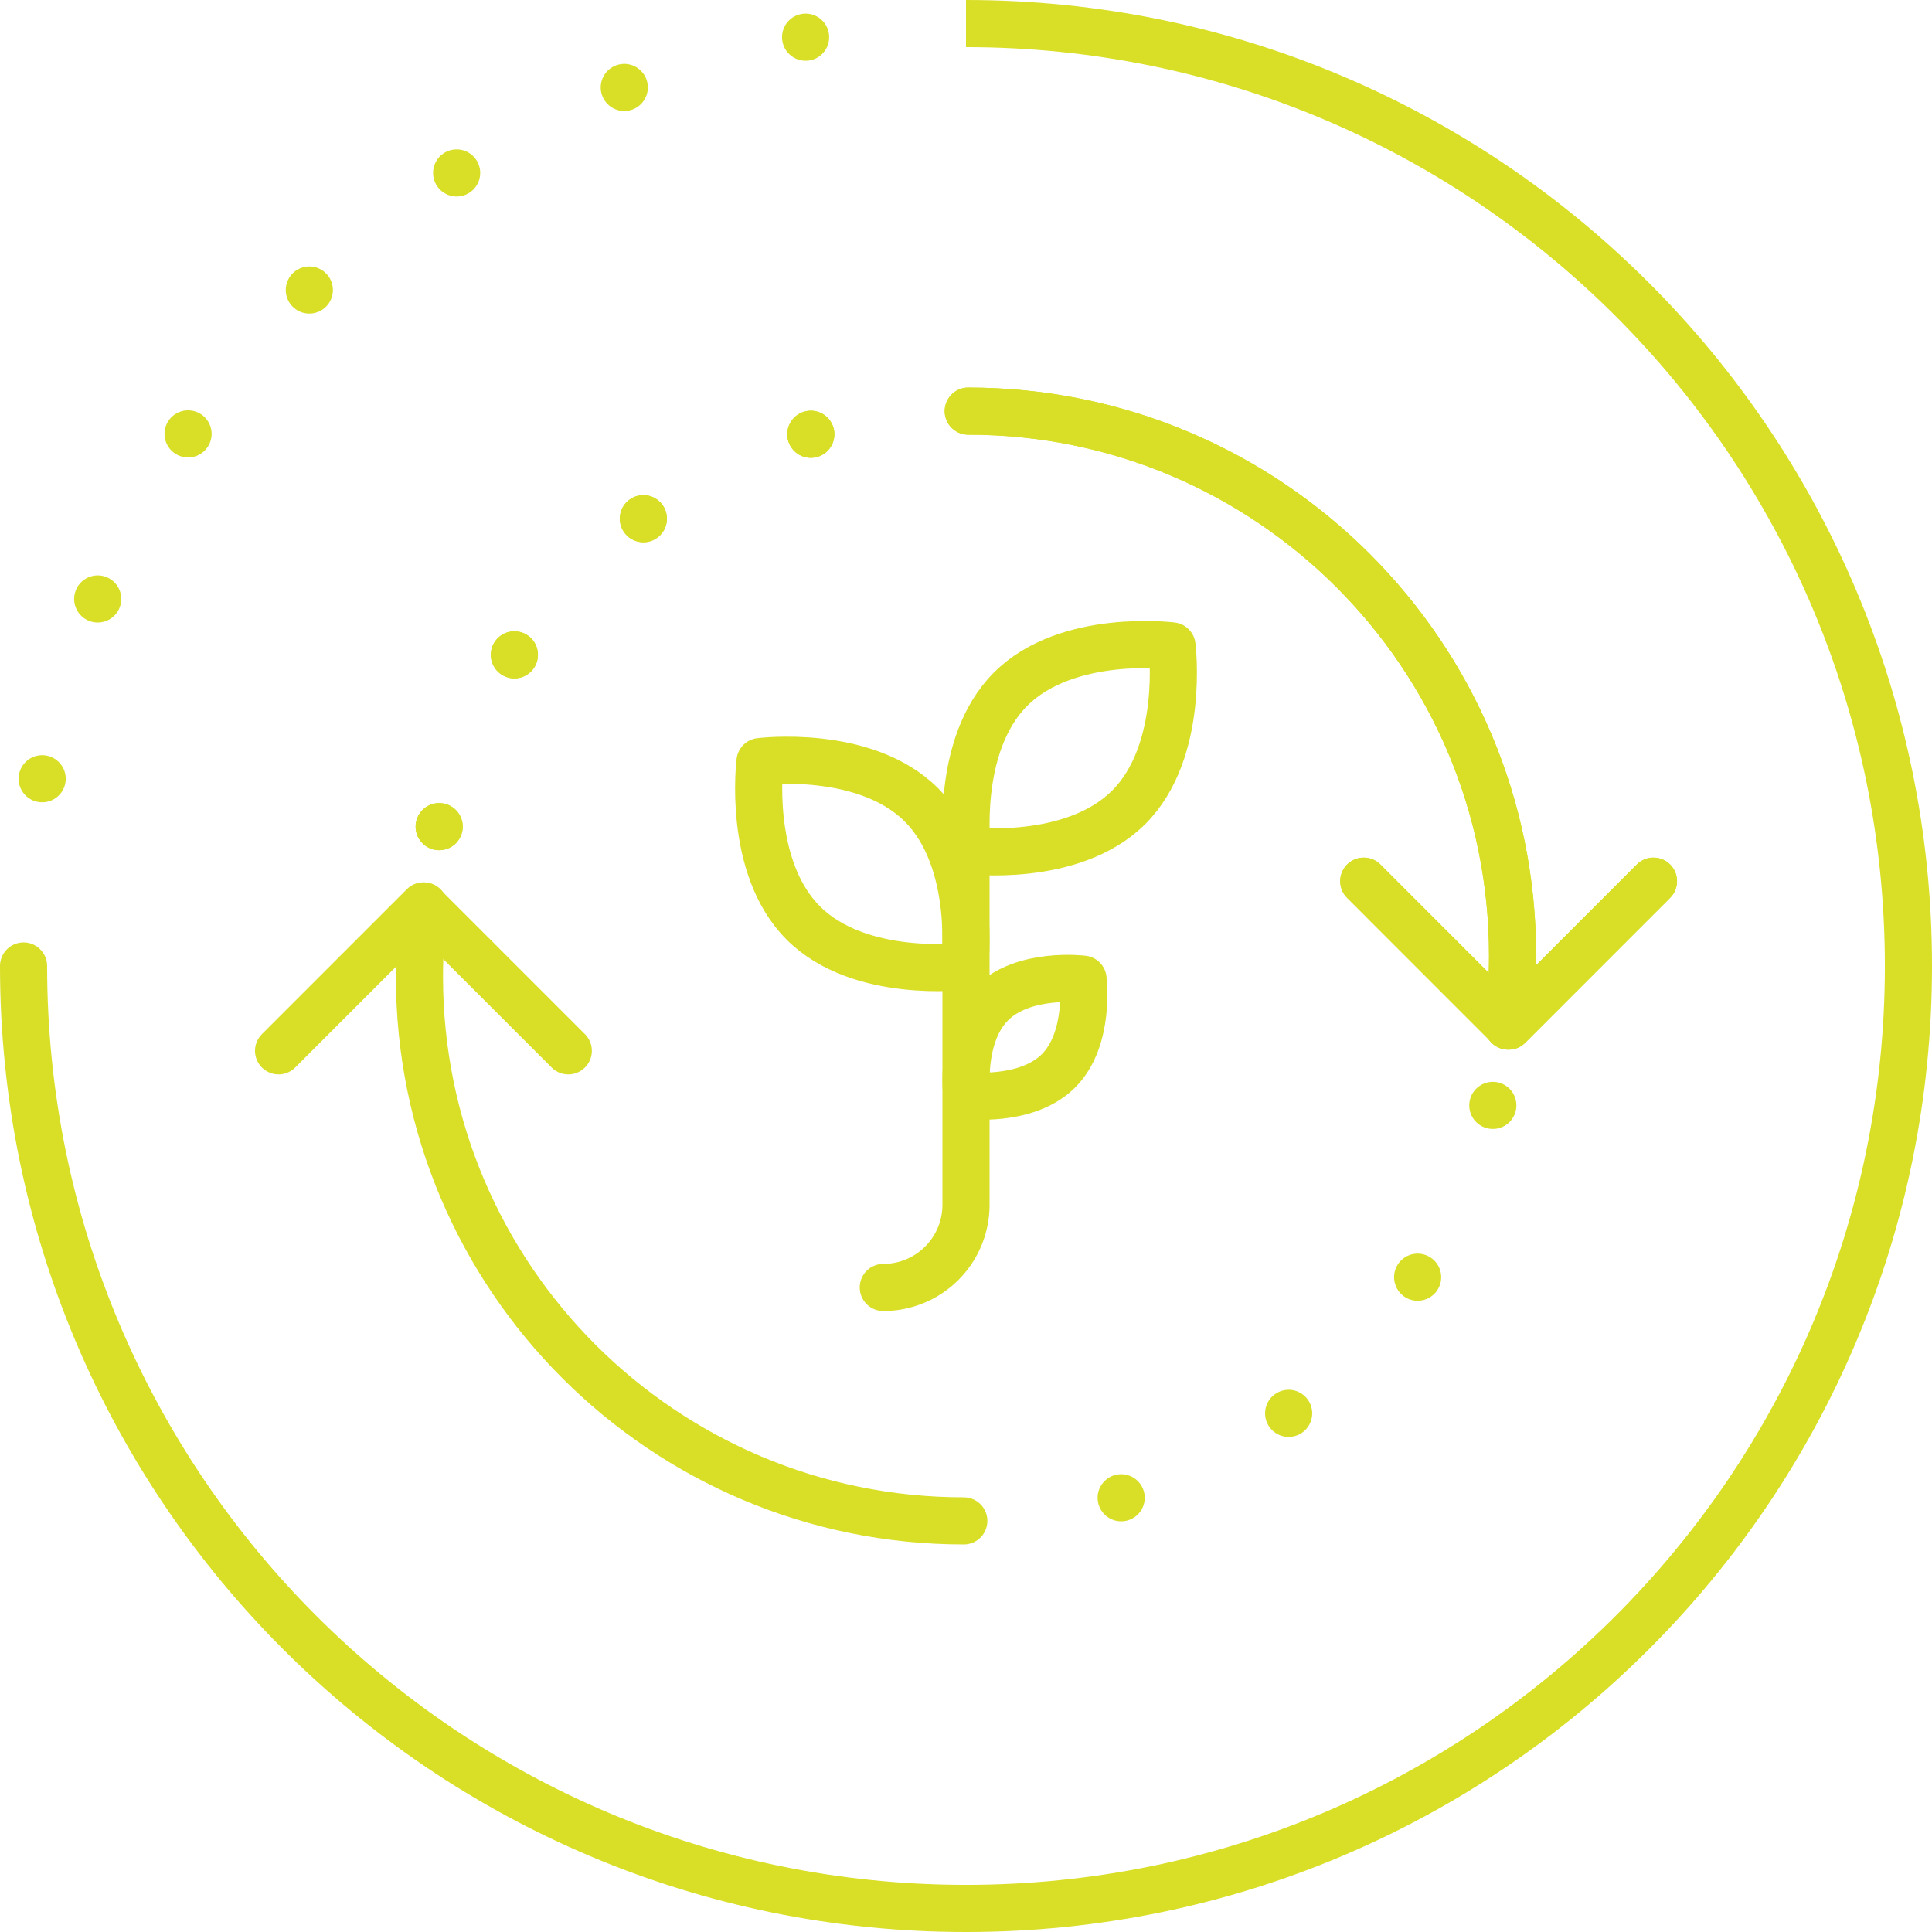 <svg xmlns="http://www.w3.org/2000/svg" width="82" height="82" viewBox="0 0 82 82"><g><g><g><g><path fill="none" stroke="#d9df26" stroke-dasharray="0 8" stroke-linecap="round" stroke-miterlimit="20" stroke-width="2" d="M1 41C1 18.91 18.909 1 41 1"/></g><g><path fill="none" stroke="#d9df26" stroke-miterlimit="20" stroke-width="2" d="M41 1c22.092 0 40 17.91 40 40 0 22.092-17.908 40-40 40C18.91 81 1 63.092 1 41"/></g></g><g><g><path fill="none" stroke="#d9df26" stroke-linecap="round" stroke-miterlimit="20" stroke-width="2" d="M41 35.471v15.663a3.51 3.51 0 0 1-3.51 3.51v0"/></g><g><path fill="none" stroke="#d9df26" stroke-linecap="round" stroke-linejoin="round" stroke-miterlimit="20" stroke-width="2" d="M47.908 34.263c-2.399 2.399-6.85 1.836-6.85 1.836v0s-.563-4.451 1.836-6.85c2.398-2.398 6.85-1.835 6.85-1.835v0s.562 4.451-1.836 6.85z"/></g><g><path fill="none" stroke="#d9df26" stroke-linecap="round" stroke-linejoin="round" stroke-miterlimit="20" stroke-width="2" d="M34.094 39.174c-2.4-2.398-1.837-6.85-1.837-6.85v0s4.452-.562 6.85 1.837c2.399 2.397 1.836 6.85 1.836 6.85v0s-4.452.562-6.85-1.837z"/></g><g><path fill="none" stroke="#d9df26" stroke-linecap="round" stroke-linejoin="round" stroke-miterlimit="20" stroke-width="2" d="M42.077 42.6c1.362-1.361 3.892-1.041 3.892-1.041v0s.318 2.528-1.044 3.891c-1.363 1.363-3.892 1.043-3.892 1.043v0s-.32-2.529 1.044-3.892z"/></g></g><g><g><path fill="none" stroke="#d9df26" stroke-linecap="round" stroke-miterlimit="20" stroke-width="2" d="M41.095 17.45c12.759 0 23.103 10.344 23.103 23.104 0 1.014-.065 2.013-.192 2.992"/></g><g><path fill="none" stroke="#d9df26" stroke-dasharray="0 8" stroke-linecap="round" stroke-miterlimit="20" stroke-width="2" d="M18.64 35.085C21.098 24.965 30.22 17.45 41.096 17.45"/></g><g><path fill="none" stroke="#d9df26" stroke-linecap="round" stroke-linejoin="round" stroke-miterlimit="20" stroke-width="2" d="M70.178 37.4v0l-6.148 6.15v0l-6.148-6.15v0"/></g><g><path fill="none" stroke="#d9df26" stroke-linecap="round" stroke-miterlimit="20" stroke-width="2" d="M41.095 17.45c12.759 0 23.103 10.344 23.103 23.104 0 1.014-.065 2.013-.192 2.992"/></g><g><path fill="none" stroke="#d9df26" stroke-dasharray="0 8" stroke-linecap="round" stroke-miterlimit="20" stroke-width="2" d="M18.64 35.085C21.098 24.965 30.22 17.45 41.096 17.45"/></g><g><path fill="none" stroke="#d9df26" stroke-linecap="round" stroke-linejoin="round" stroke-miterlimit="20" stroke-width="2" d="M70.178 37.4v0l-6.148 6.15v0l-6.148-6.15v0"/></g><g><path fill="none" stroke="#d9df26" stroke-linecap="round" stroke-miterlimit="20" stroke-width="2" d="M40.907 64.551c-12.76 0-23.104-10.344-23.104-23.104 0-1.015.065-2.013.192-2.993"/></g><g><path fill="none" stroke="#d9df26" stroke-dasharray="0 8" stroke-linecap="round" stroke-miterlimit="20" stroke-width="2" d="M63.36 46.916c-2.456 10.12-11.577 17.635-22.453 17.635"/></g><g><path fill="none" stroke="#d9df26" stroke-linecap="round" stroke-linejoin="round" stroke-miterlimit="20" stroke-width="2" d="M11.823 44.6v0l6.148-6.149v0L24.12 44.6v0"/></g></g></g></g></svg>